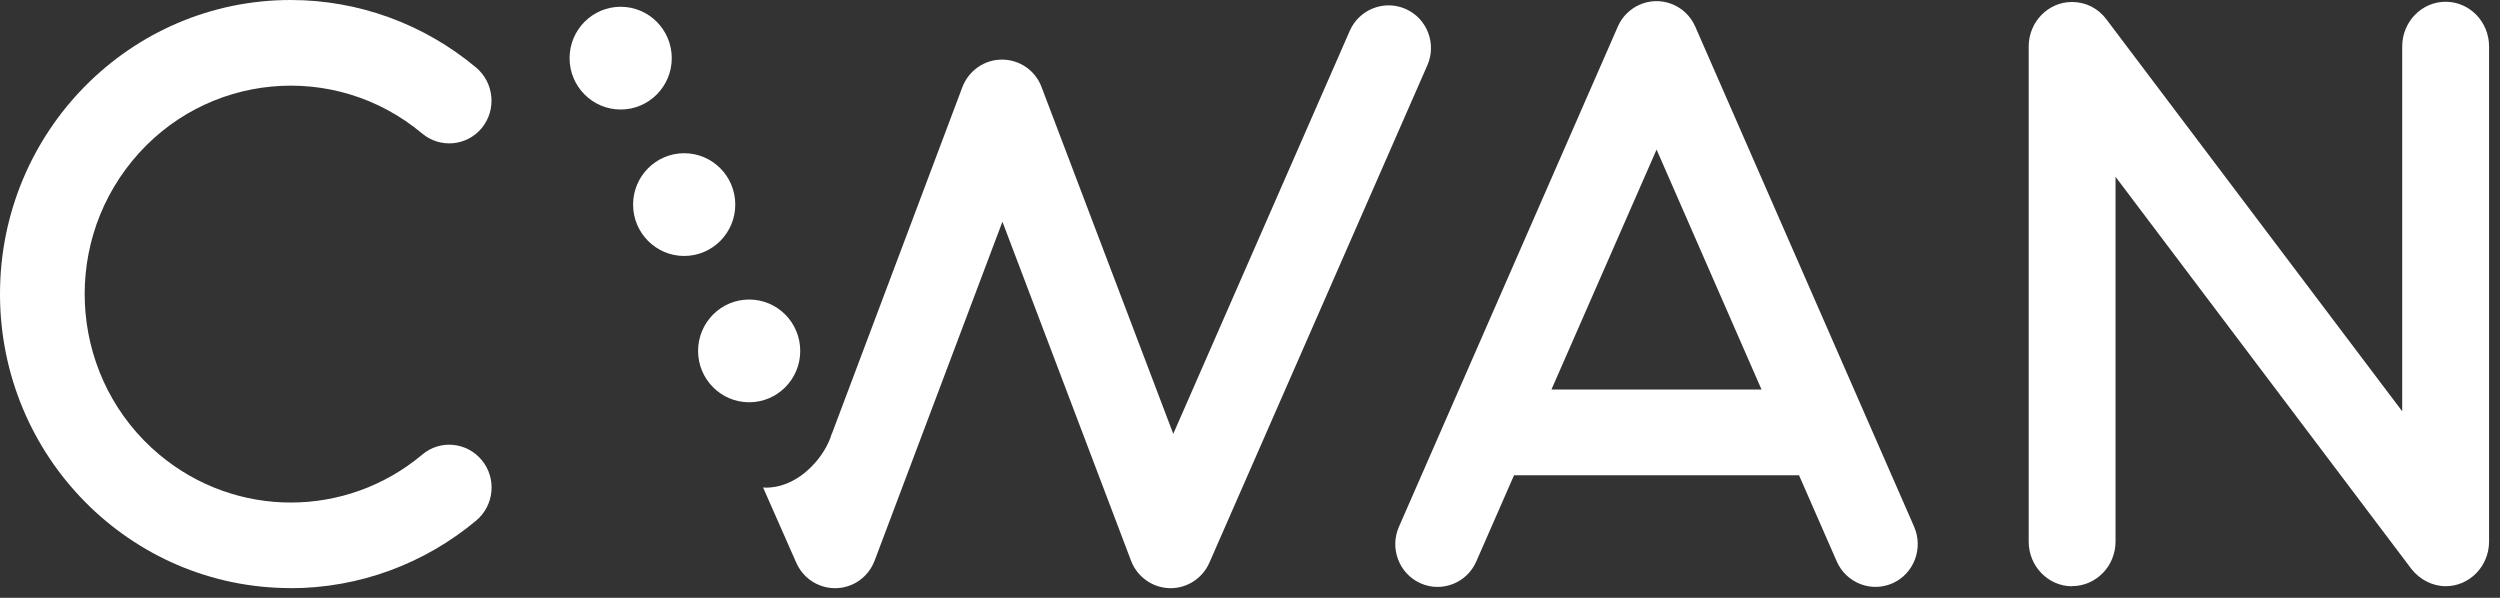 <svg width="138" height="33" viewBox="0 0 138 33" fill="none" xmlns="http://www.w3.org/2000/svg">
<rect x="0" y="0" width="138" height="33" fill="#333333" stroke="none"/>
<g clip-path="url(#clip0_65_37)">
<path d="M45.918 23.948L53.124 4.807C53.472 3.897 54.337 3.29 55.308 3.29C56.279 3.29 57.151 3.89 57.492 4.8L64.764 23.948L74.508 1.701C75.027 0.514 76.41 -0.026 77.591 0.494C78.771 1.015 79.309 2.4 78.797 3.587L66.757 31.062C66.384 31.913 65.544 32.467 64.62 32.467H64.561C63.616 32.441 62.777 31.847 62.436 30.957L55.334 12.238L48.278 30.95C48.055 31.537 47.609 32.019 47.039 32.269C45.859 32.79 44.481 32.256 43.957 31.069L42.121 26.908C42.121 26.908 43.203 27.067 44.39 26.124C45.636 25.108 45.911 23.941 45.911 23.941L45.918 23.948Z" fill="white"/>
<path d="M41.354 22.205C42.911 22.205 44.173 20.936 44.173 19.37C44.173 17.804 42.911 16.534 41.354 16.534C39.797 16.534 38.534 17.804 38.534 19.37C38.534 20.936 39.797 22.205 41.354 22.205Z" fill="white"/>
<path d="M37.767 14.129C39.324 14.129 40.587 12.859 40.587 11.293C40.587 9.727 39.324 8.458 37.767 8.458C36.21 8.458 34.947 9.727 34.947 11.293C34.947 12.859 36.21 14.129 37.767 14.129Z" fill="white"/>
<path d="M34.261 6.045C35.818 6.045 37.081 4.775 37.081 3.21C37.081 1.644 35.818 0.374 34.261 0.374C32.703 0.374 31.441 1.644 31.441 3.21C31.441 4.775 32.703 6.045 34.261 6.045Z" fill="white"/>
<path d="M16.046 32.463C7.186 32.463 -0 25.199 -0 16.229C-0 7.26 7.186 0 16.046 0C19.785 0 23.41 1.323 26.289 3.736C27.276 4.572 27.417 6.056 26.599 7.062C25.775 8.064 24.306 8.202 23.31 7.375C18.471 3.322 11.298 3.998 7.291 8.891C3.284 13.785 3.952 21.04 8.792 25.093C13.004 28.622 19.103 28.622 23.31 25.093C24.297 24.257 25.771 24.399 26.599 25.405C27.422 26.407 27.285 27.896 26.289 28.732C23.406 31.144 19.785 32.468 16.046 32.468V32.463Z" fill="white"/>
<path d="M114.381 32.362C113.058 32.362 111.984 31.255 111.984 29.899V2.564C111.984 1.213 113.053 0.11 114.372 0.11C115.132 0.11 115.814 0.455 116.269 1.062L132.602 22.704V2.564C132.602 1.204 133.675 0.097 134.999 0.097C136.323 0.097 137.396 1.204 137.396 2.564V29.895C137.396 31.25 136.323 32.358 135.004 32.358C134.28 32.358 133.571 31.999 133.107 31.402L116.778 9.76V29.89C116.778 31.25 115.705 32.353 114.381 32.353V32.362Z" fill="white"/>
<path d="M105.656 29.067L102.977 22.946L93.576 1.465C93.053 0.275 91.67 -0.263 90.492 0.266C89.96 0.505 89.541 0.927 89.305 1.465L77.22 29.081C76.697 30.271 77.233 31.672 78.412 32.196C79.59 32.724 80.972 32.182 81.491 30.992L83.574 26.236H99.307L101.39 30.992C101.913 32.182 103.291 32.72 104.469 32.196C105.647 31.672 106.179 30.275 105.661 29.081V29.067H105.656ZM85.639 21.503L91.443 8.256L97.237 21.503H85.639Z" fill="white"/>
</g>
<defs>
<clipPath id="clip0_65_37">
<rect width="138" height="33" fill="white"/>
</clipPath>
</defs>
</svg>
